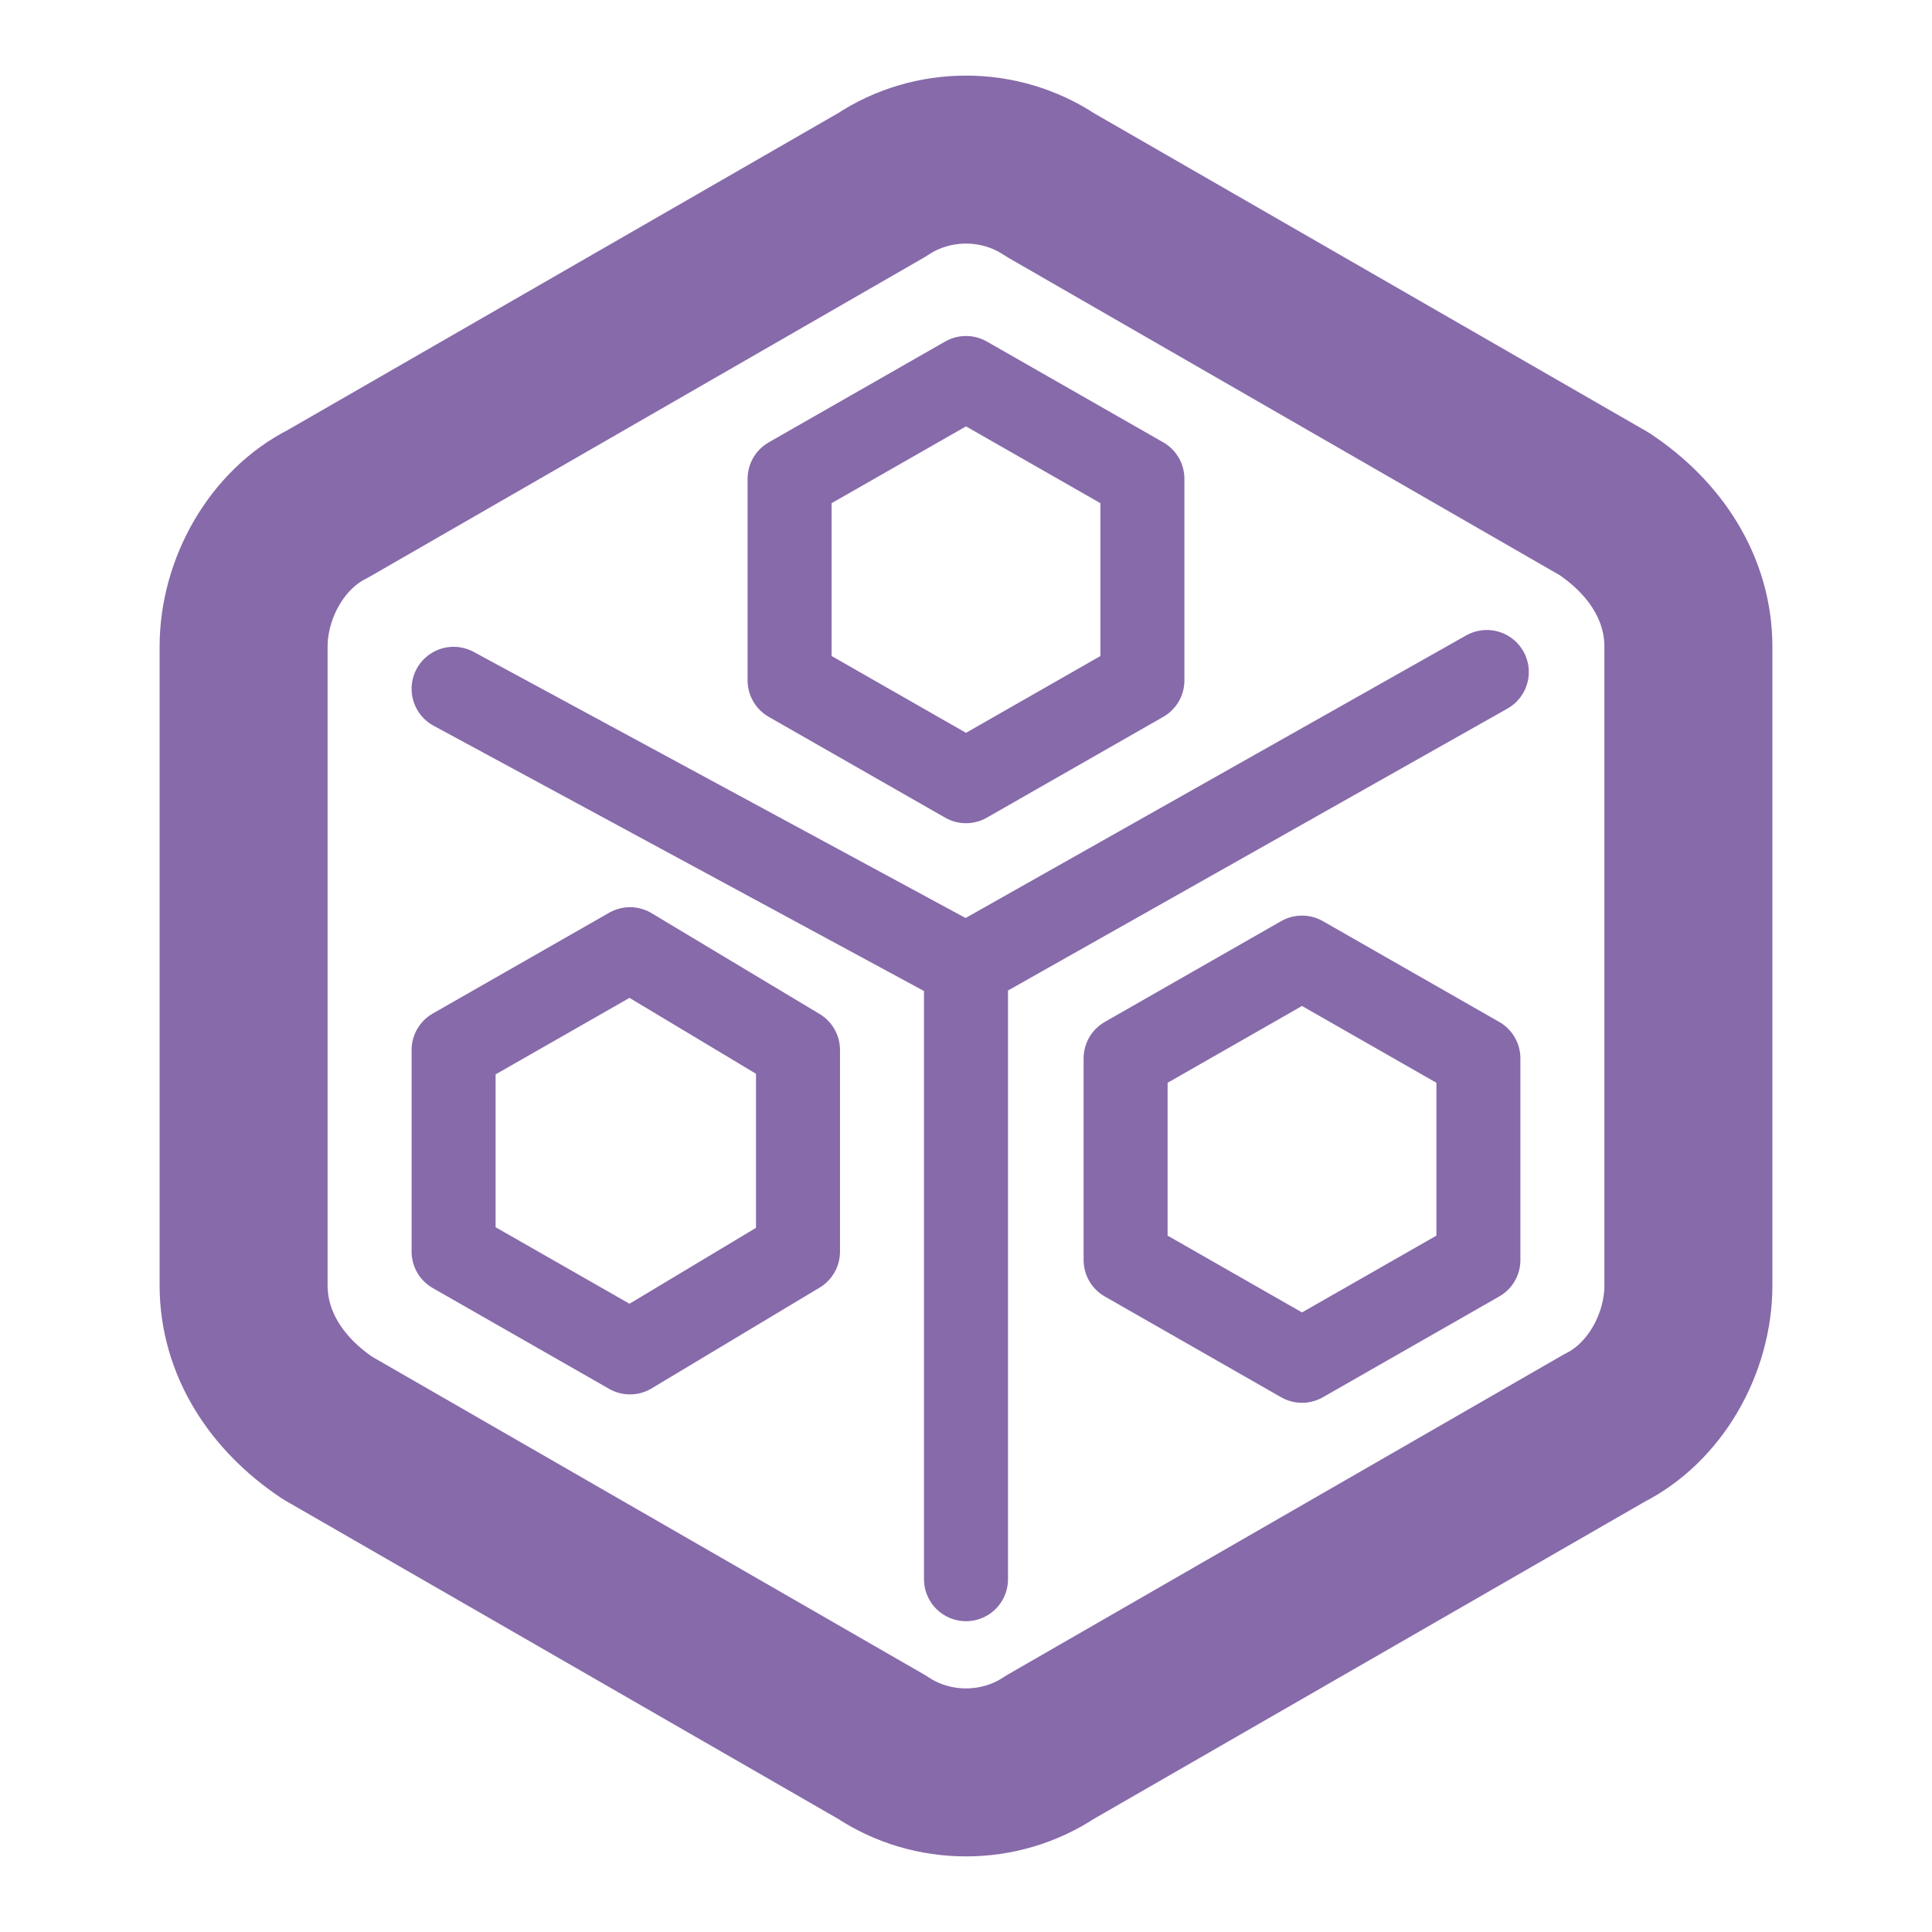 <?xml version="1.0" encoding="utf-8"?>
<!-- Generator: Adobe Illustrator 19.2.0, SVG Export Plug-In . SVG Version: 6.00 Build 0)  -->
<svg version="1.1" id="Layer_1" xmlns:sketch="http://www.bohemiancoding.com/sketch/ns"
	 xmlns="http://www.w3.org/2000/svg" xmlns:xlink="http://www.w3.org/1999/xlink" x="0px" y="0px" viewBox="0 0 23 23"
	 style="enable-background:new 0 0 23 23;" xml:space="preserve">
<style type="text/css">
	.st0{fill:none;stroke:#876AAA;stroke-width:1.5;stroke-linecap:round;stroke-linejoin:round;stroke-miterlimit:10;}
	.st1{fill:none;stroke:#876AAA;stroke-width:2;stroke-linecap:round;stroke-linejoin:round;stroke-miterlimit:10;}
	.st2{fill:#876AAA;}
	.st3{opacity:0.336;fill:#876AAA;enable-background:new    ;}
	.st4{fill:none;stroke:#876AAA;stroke-width:2;stroke-linecap:round;stroke-linejoin:round;}
	.st5{fill:none;stroke:#876AAA;stroke-linecap:round;stroke-linejoin:round;}
	.st6{fill:none;stroke:#876AAA;stroke-linecap:round;stroke-linejoin:round;stroke-miterlimit:10;}
	.st7{fill:none;stroke:#876AAA;stroke-linecap:round;stroke-miterlimit:10;}
</style>
<polyline class="st7" points="5.4,8.2 11.5,11.5 11.5,18.8 "/>
<line class="st7" x1="11.5" y1="11.5" x2="17.7" y2="8"/>
<path class="st1" d="M3.9,6l6.6-3.8c0.6-0.4,1.4-0.4,2,0L19.1,6c0.6,0.4,1,1,1,1.7v7.6c0,0.7-0.4,1.4-1,1.7l-6.6,3.8
	c-0.6,0.4-1.4,0.4-2,0L3.9,17c-0.6-0.4-1-1-1-1.7V7.7C2.9,7,3.3,6.3,3.9,6z"/>
<polygon class="st6" points="13.4,12.6 15.5,11.4 17.6,12.6 17.6,15 15.5,16.2 13.4,15 "/>
<polygon class="st6" points="5.4,12.5 7.5,11.3 9.5,12.5 9.5,14.9 7.5,16.1 5.4,14.9 "/>
<polygon class="st6" points="9.4,5.7 11.5,4.5 13.6,5.7 13.6,8.1 11.5,9.3 9.4,8.1 "/>
</svg>
